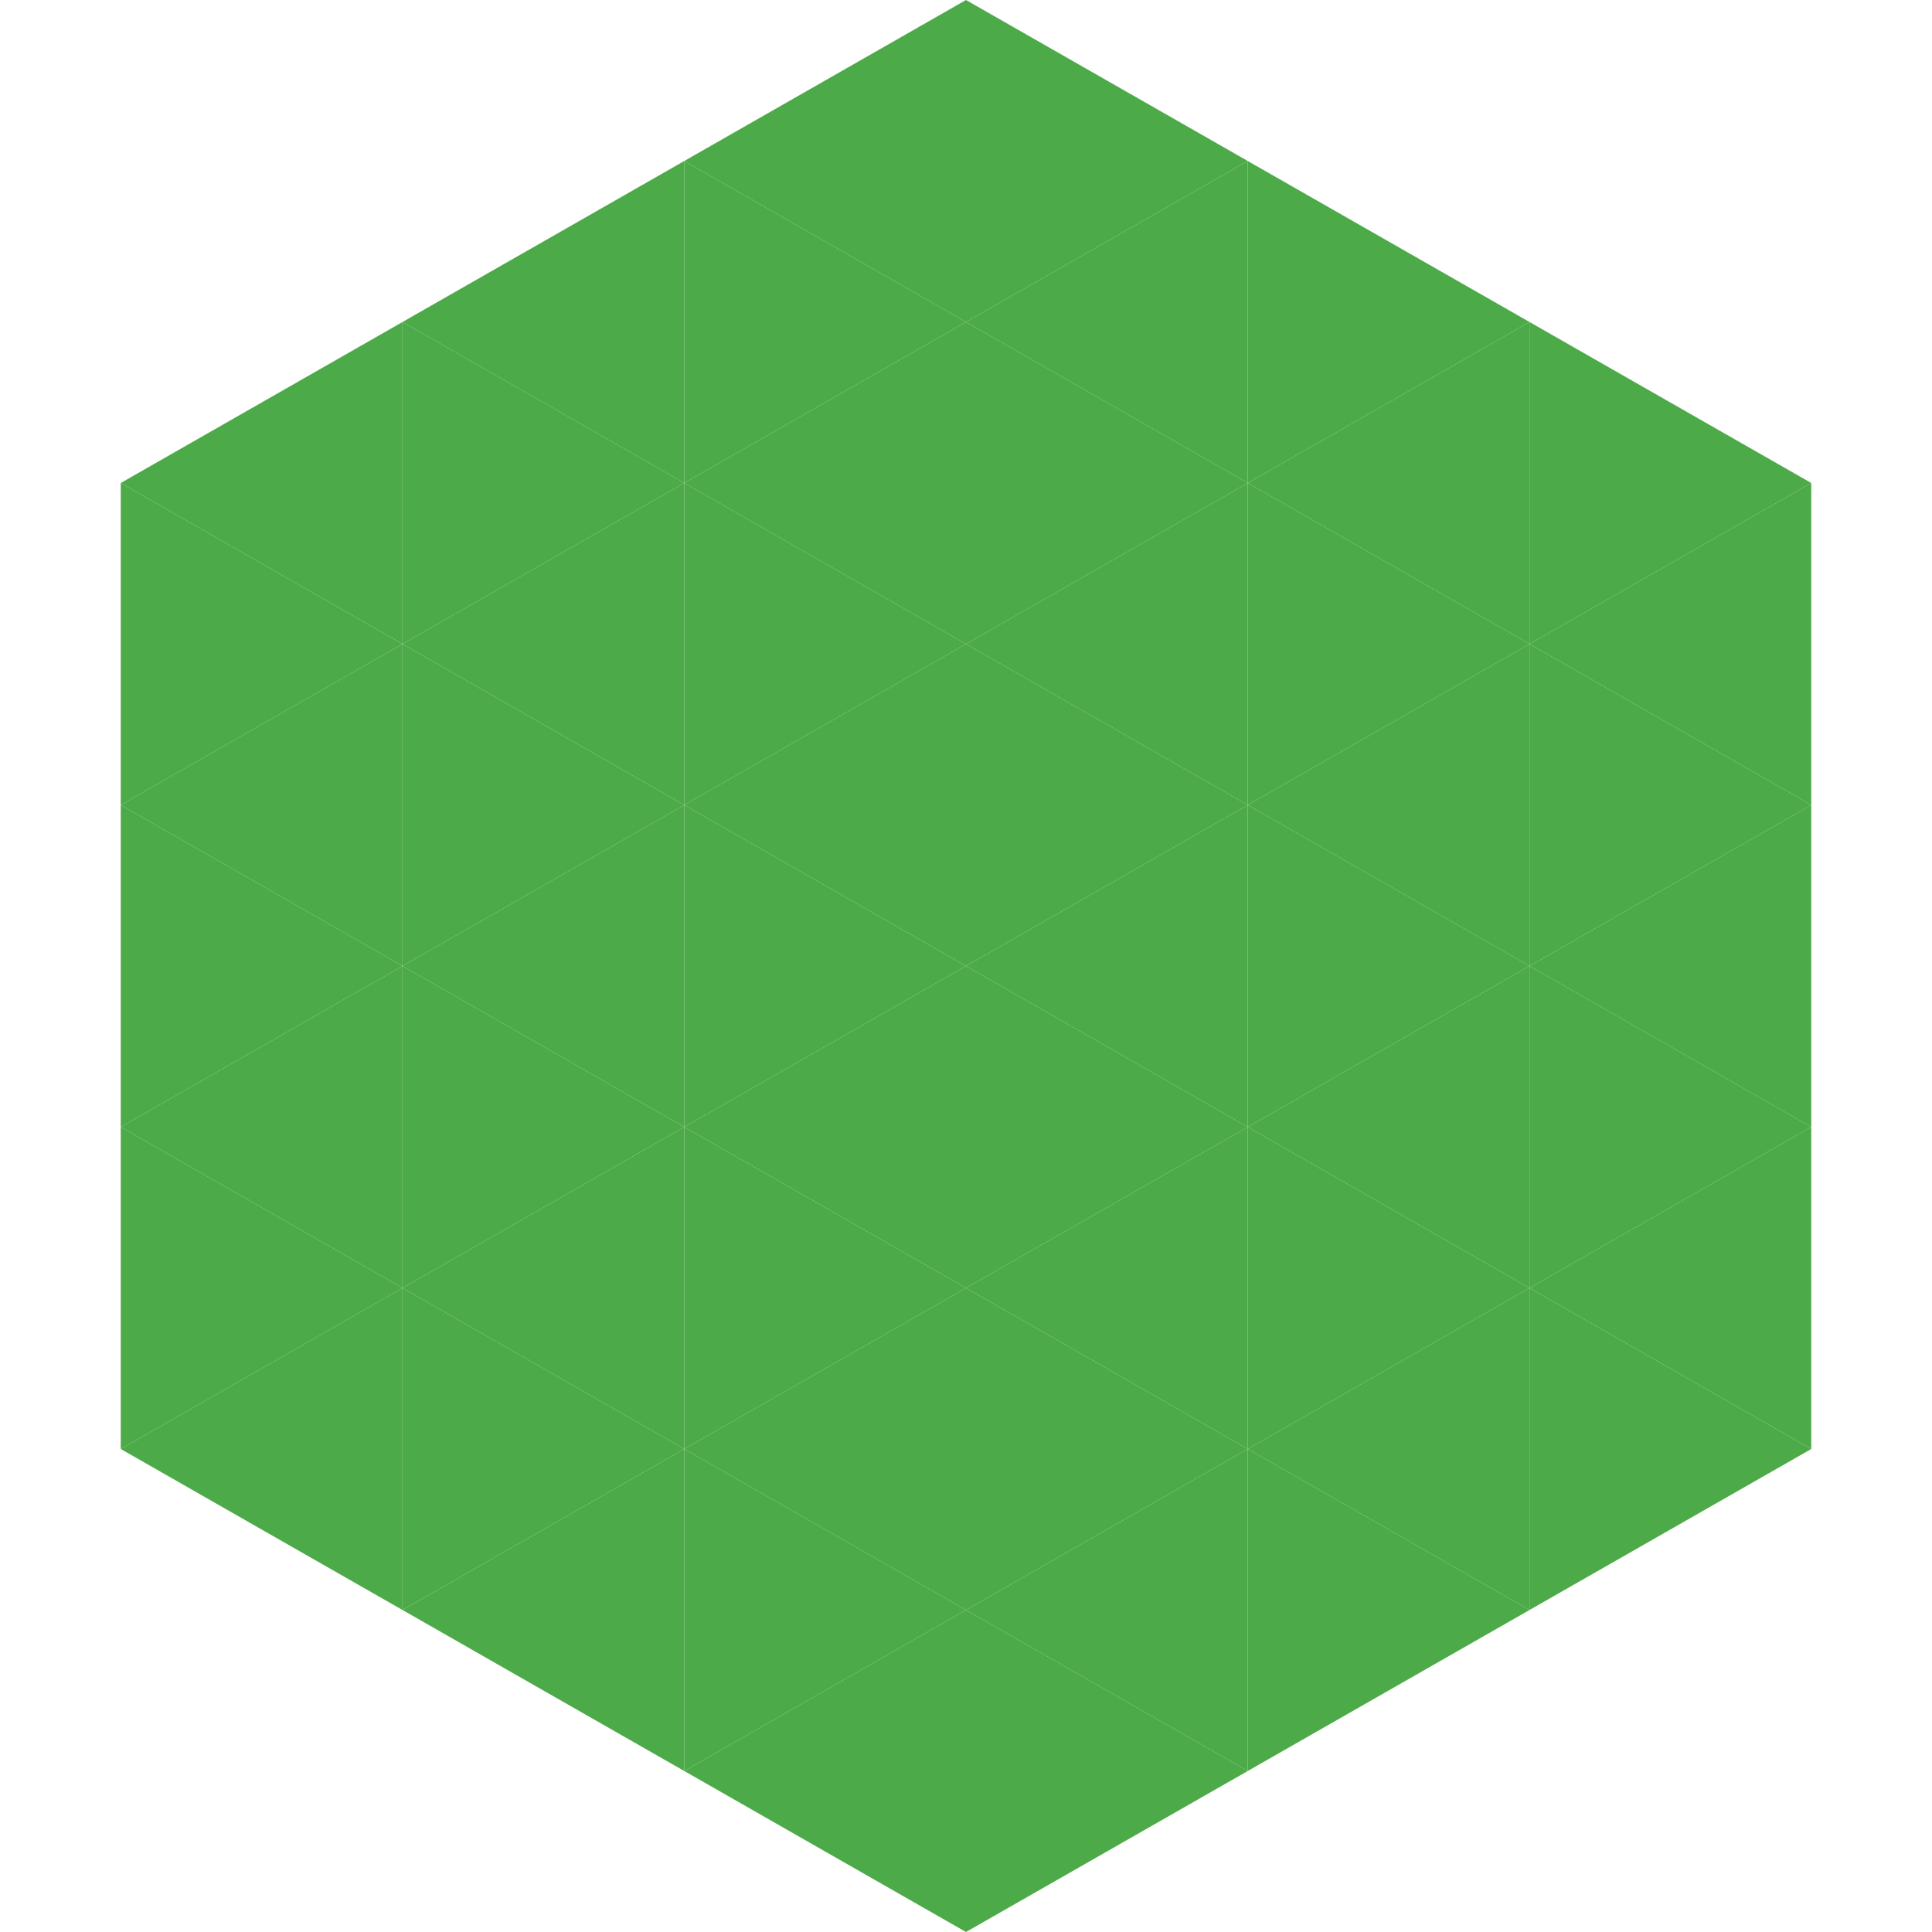 <?xml version="1.0"?>
<!-- Generated by SVGo -->
<svg width="240" height="240"
     xmlns="http://www.w3.org/2000/svg"
     xmlns:xlink="http://www.w3.org/1999/xlink">
<polygon points="50,40 15,60 50,80" style="fill:rgb(77,170,72)" />
<polygon points="190,40 225,60 190,80" style="fill:rgb(77,170,72)" />
<polygon points="15,60 50,80 15,100" style="fill:rgb(77,170,72)" />
<polygon points="225,60 190,80 225,100" style="fill:rgb(77,170,72)" />
<polygon points="50,80 15,100 50,120" style="fill:rgb(77,170,72)" />
<polygon points="190,80 225,100 190,120" style="fill:rgb(77,170,72)" />
<polygon points="15,100 50,120 15,140" style="fill:rgb(77,170,72)" />
<polygon points="225,100 190,120 225,140" style="fill:rgb(77,170,72)" />
<polygon points="50,120 15,140 50,160" style="fill:rgb(77,170,72)" />
<polygon points="190,120 225,140 190,160" style="fill:rgb(77,170,72)" />
<polygon points="15,140 50,160 15,180" style="fill:rgb(77,170,72)" />
<polygon points="225,140 190,160 225,180" style="fill:rgb(77,170,72)" />
<polygon points="50,160 15,180 50,200" style="fill:rgb(77,170,72)" />
<polygon points="190,160 225,180 190,200" style="fill:rgb(77,170,72)" />
<polygon points="15,180 50,200 15,220" style="fill:rgb(255,255,255); fill-opacity:0" />
<polygon points="225,180 190,200 225,220" style="fill:rgb(255,255,255); fill-opacity:0" />
<polygon points="50,0 85,20 50,40" style="fill:rgb(255,255,255); fill-opacity:0" />
<polygon points="190,0 155,20 190,40" style="fill:rgb(255,255,255); fill-opacity:0" />
<polygon points="85,20 50,40 85,60" style="fill:rgb(77,170,72)" />
<polygon points="155,20 190,40 155,60" style="fill:rgb(77,170,72)" />
<polygon points="50,40 85,60 50,80" style="fill:rgb(77,170,72)" />
<polygon points="190,40 155,60 190,80" style="fill:rgb(77,170,72)" />
<polygon points="85,60 50,80 85,100" style="fill:rgb(77,170,72)" />
<polygon points="155,60 190,80 155,100" style="fill:rgb(77,170,72)" />
<polygon points="50,80 85,100 50,120" style="fill:rgb(77,170,72)" />
<polygon points="190,80 155,100 190,120" style="fill:rgb(77,170,72)" />
<polygon points="85,100 50,120 85,140" style="fill:rgb(77,170,72)" />
<polygon points="155,100 190,120 155,140" style="fill:rgb(77,170,72)" />
<polygon points="50,120 85,140 50,160" style="fill:rgb(77,170,72)" />
<polygon points="190,120 155,140 190,160" style="fill:rgb(77,170,72)" />
<polygon points="85,140 50,160 85,180" style="fill:rgb(77,170,72)" />
<polygon points="155,140 190,160 155,180" style="fill:rgb(77,170,72)" />
<polygon points="50,160 85,180 50,200" style="fill:rgb(77,170,72)" />
<polygon points="190,160 155,180 190,200" style="fill:rgb(77,170,72)" />
<polygon points="85,180 50,200 85,220" style="fill:rgb(77,170,72)" />
<polygon points="155,180 190,200 155,220" style="fill:rgb(77,170,72)" />
<polygon points="120,0 85,20 120,40" style="fill:rgb(77,170,72)" />
<polygon points="120,0 155,20 120,40" style="fill:rgb(77,170,72)" />
<polygon points="85,20 120,40 85,60" style="fill:rgb(77,170,72)" />
<polygon points="155,20 120,40 155,60" style="fill:rgb(77,170,72)" />
<polygon points="120,40 85,60 120,80" style="fill:rgb(77,170,72)" />
<polygon points="120,40 155,60 120,80" style="fill:rgb(77,170,72)" />
<polygon points="85,60 120,80 85,100" style="fill:rgb(77,170,72)" />
<polygon points="155,60 120,80 155,100" style="fill:rgb(77,170,72)" />
<polygon points="120,80 85,100 120,120" style="fill:rgb(77,170,72)" />
<polygon points="120,80 155,100 120,120" style="fill:rgb(77,170,72)" />
<polygon points="85,100 120,120 85,140" style="fill:rgb(77,170,72)" />
<polygon points="155,100 120,120 155,140" style="fill:rgb(77,170,72)" />
<polygon points="120,120 85,140 120,160" style="fill:rgb(77,170,72)" />
<polygon points="120,120 155,140 120,160" style="fill:rgb(77,170,72)" />
<polygon points="85,140 120,160 85,180" style="fill:rgb(77,170,72)" />
<polygon points="155,140 120,160 155,180" style="fill:rgb(77,170,72)" />
<polygon points="120,160 85,180 120,200" style="fill:rgb(77,170,72)" />
<polygon points="120,160 155,180 120,200" style="fill:rgb(77,170,72)" />
<polygon points="85,180 120,200 85,220" style="fill:rgb(77,170,72)" />
<polygon points="155,180 120,200 155,220" style="fill:rgb(77,170,72)" />
<polygon points="120,200 85,220 120,240" style="fill:rgb(77,170,72)" />
<polygon points="120,200 155,220 120,240" style="fill:rgb(77,170,72)" />
<polygon points="85,220 120,240 85,260" style="fill:rgb(255,255,255); fill-opacity:0" />
<polygon points="155,220 120,240 155,260" style="fill:rgb(255,255,255); fill-opacity:0" />
</svg>
